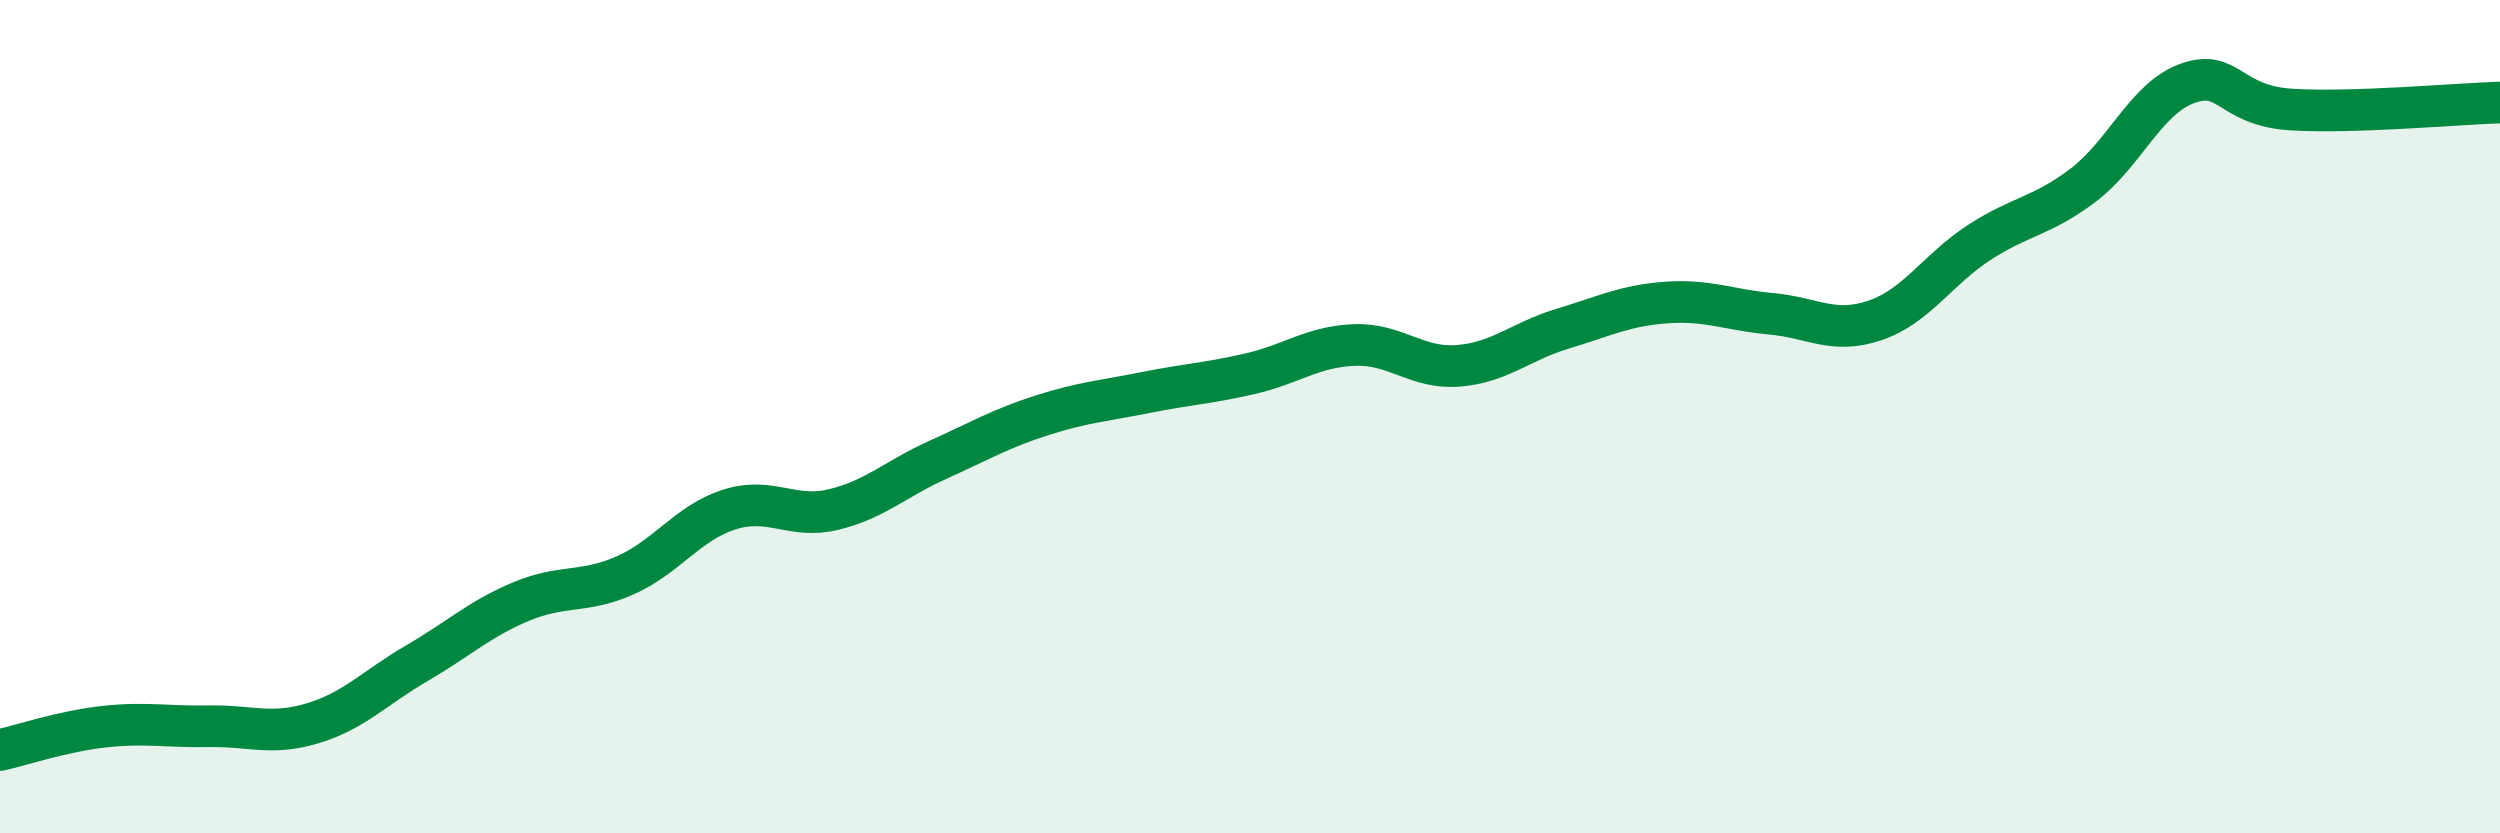 
    <svg width="60" height="20" viewBox="0 0 60 20" xmlns="http://www.w3.org/2000/svg">
      <path
        d="M 0,18 C 0.5,17.89 1.5,17.55 2.5,17.44 C 3.5,17.33 4,17.45 5,17.43 C 6,17.41 6.5,17.66 7.5,17.36 C 8.5,17.06 9,16.5 10,15.92 C 11,15.34 11.5,14.86 12.5,14.44 C 13.5,14.02 14,14.25 15,13.81 C 16,13.37 16.5,12.55 17.5,12.23 C 18.5,11.91 19,12.47 20,12.23 C 21,11.99 21.5,11.49 22.5,11.04 C 23.5,10.59 24,10.29 25,9.97 C 26,9.65 26.5,9.62 27.5,9.42 C 28.5,9.22 29,9.2 30,8.97 C 31,8.74 31.5,8.32 32.5,8.28 C 33.5,8.24 34,8.86 35,8.78 C 36,8.7 36.5,8.19 37.5,7.89 C 38.5,7.59 39,7.33 40,7.26 C 41,7.19 41.5,7.44 42.5,7.53 C 43.5,7.62 44,8.03 45,7.69 C 46,7.35 46.5,6.47 47.5,5.82 C 48.5,5.17 49,5.2 50,4.44 C 51,3.68 51.5,2.36 52.5,2 C 53.5,1.64 53.5,2.54 55,2.63 C 56.5,2.72 59,2.49 60,2.46L60 20L0 20Z"
        fill="#008740"
        opacity="0.1"
        stroke-linecap="round"
        stroke-linejoin="round"
      />
      <path
        d="M 0,18 C 0.5,17.89 1.5,17.55 2.5,17.44 C 3.5,17.33 4,17.45 5,17.43 C 6,17.41 6.5,17.66 7.5,17.36 C 8.5,17.06 9,16.5 10,15.92 C 11,15.34 11.5,14.86 12.5,14.44 C 13.5,14.02 14,14.25 15,13.81 C 16,13.37 16.5,12.55 17.5,12.23 C 18.5,11.91 19,12.47 20,12.23 C 21,11.99 21.5,11.49 22.5,11.04 C 23.5,10.59 24,10.29 25,9.97 C 26,9.65 26.5,9.62 27.5,9.42 C 28.5,9.22 29,9.2 30,8.97 C 31,8.74 31.5,8.32 32.5,8.28 C 33.5,8.24 34,8.86 35,8.78 C 36,8.7 36.5,8.19 37.5,7.89 C 38.5,7.59 39,7.33 40,7.26 C 41,7.19 41.5,7.44 42.5,7.53 C 43.5,7.62 44,8.03 45,7.69 C 46,7.35 46.5,6.47 47.5,5.82 C 48.5,5.17 49,5.2 50,4.44 C 51,3.68 51.5,2.36 52.5,2 C 53.5,1.64 53.5,2.54 55,2.63 C 56.5,2.72 59,2.49 60,2.46"
        stroke="#008740"
        stroke-width="1"
        fill="none"
        stroke-linecap="round"
        stroke-linejoin="round"
      />
    </svg>
  